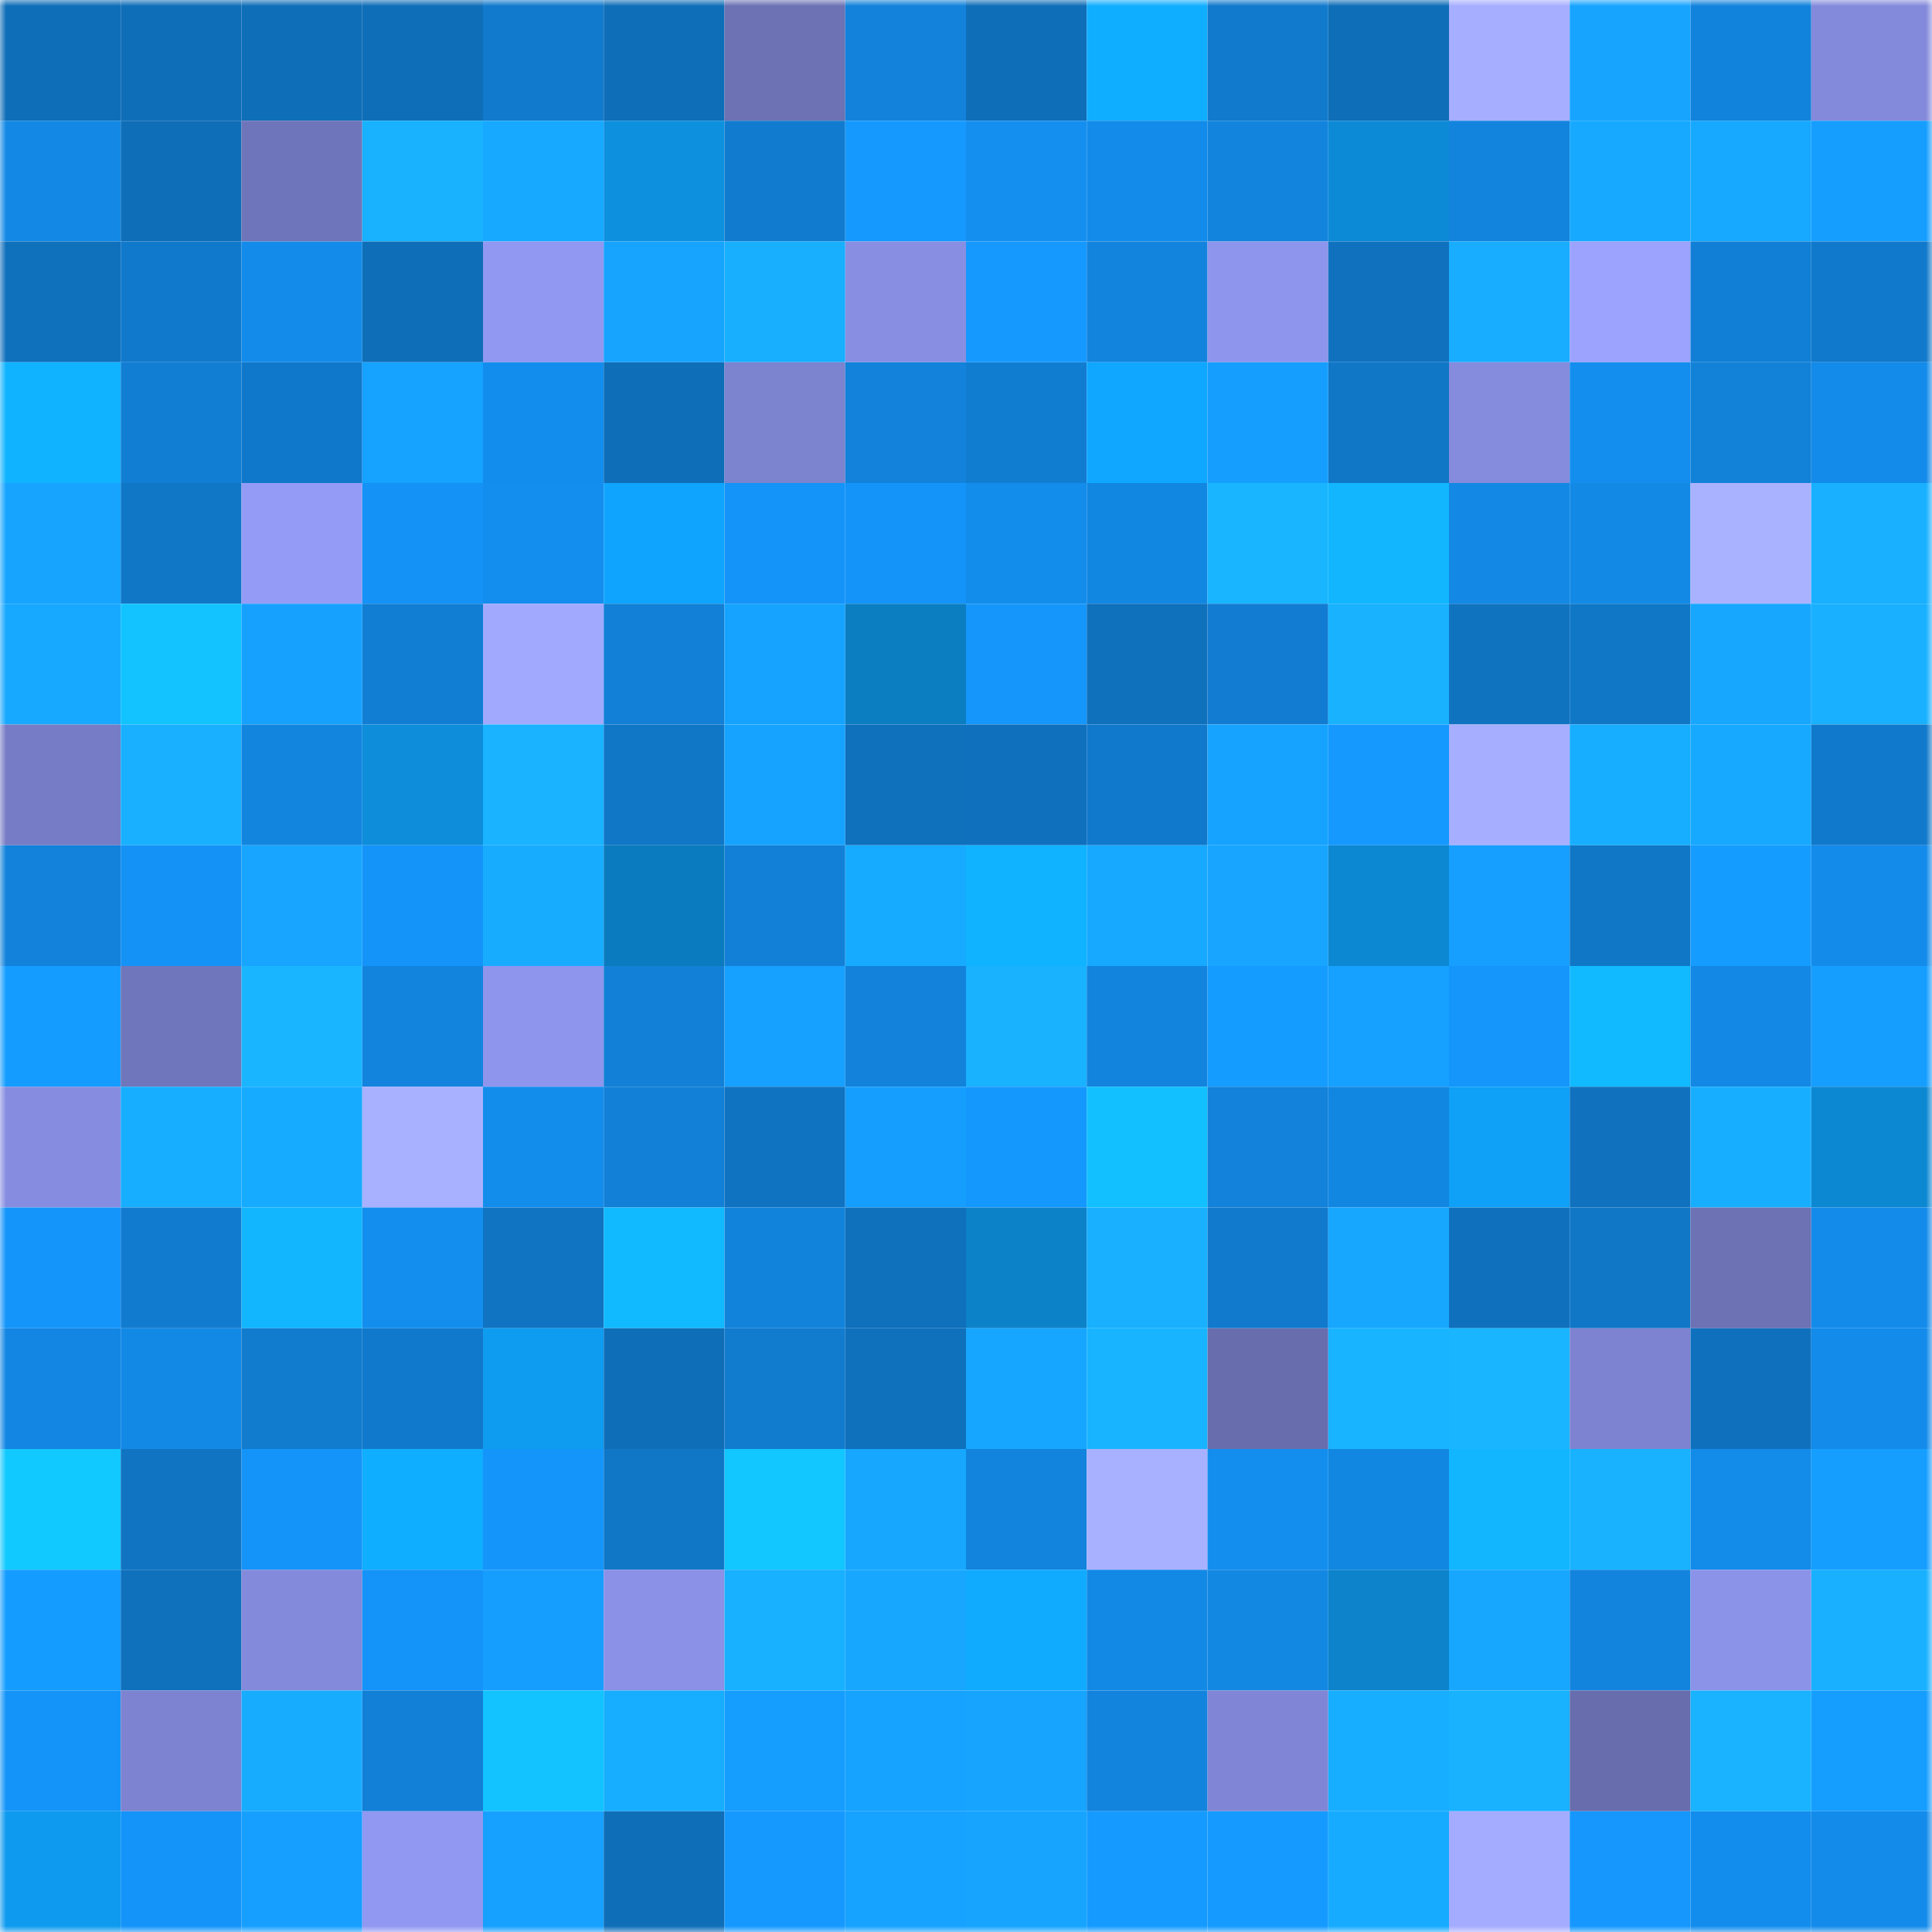 <svg viewBox="0 0 160 160" fill="none" role="img" xmlns="http://www.w3.org/2000/svg" width="240" height="240" name="ens%2Cdereg.eth"><mask id="1051045668" mask-type="alpha" maskUnits="userSpaceOnUse" x="0" y="0" width="160" height="160"><rect width="160" height="160" fill="#FFFFFF"></rect></mask><g mask="url(#1051045668)"><rect x="0" y="0" width="10" height="10" fill="#0f6eb8"></rect><rect x="10" y="0" width="10" height="10" fill="#0f6eb8"></rect><rect x="20" y="0" width="10" height="10" fill="#0f6eb8"></rect><rect x="30" y="0" width="10" height="10" fill="#0f6eb8"></rect><rect x="40" y="0" width="10" height="10" fill="#117acd"></rect><rect x="50" y="0" width="10" height="10" fill="#0f6eb8"></rect><rect x="60" y="0" width="10" height="10" fill="#6c72b4"></rect><rect x="70" y="0" width="10" height="10" fill="#1282da"></rect><rect x="80" y="0" width="10" height="10" fill="#0f6eb8"></rect><rect x="90" y="0" width="10" height="10" fill="#10aeff"></rect><rect x="100" y="0" width="10" height="10" fill="#117acc"></rect><rect x="110" y="0" width="10" height="10" fill="#0f6eb8"></rect><rect x="120" y="0" width="10" height="10" fill="#a6aeff"></rect><rect x="130" y="0" width="10" height="10" fill="#17a4ff"></rect><rect x="140" y="0" width="10" height="10" fill="#1283dc"></rect><rect x="150" y="0" width="10" height="10" fill="#848adb"></rect><rect x="0" y="10" width="10" height="10" fill="#1389e5"></rect><rect x="10" y="10" width="10" height="10" fill="#0f6eb8"></rect><rect x="20" y="10" width="10" height="10" fill="#6f75ba"></rect><rect x="30" y="10" width="10" height="10" fill="#18b2ff"></rect><rect x="40" y="10" width="10" height="10" fill="#17a9ff"></rect><rect x="50" y="10" width="10" height="10" fill="#0d90de"></rect><rect x="60" y="10" width="10" height="10" fill="#117ccf"></rect><rect x="70" y="10" width="10" height="10" fill="#1599ff"></rect><rect x="80" y="10" width="10" height="10" fill="#148ff0"></rect><rect x="90" y="10" width="10" height="10" fill="#138bea"></rect><rect x="100" y="10" width="10" height="10" fill="#1284dd"></rect><rect x="110" y="10" width="10" height="10" fill="#0d8ad6"></rect><rect x="120" y="10" width="10" height="10" fill="#1284dd"></rect><rect x="130" y="10" width="10" height="10" fill="#17a9ff"></rect><rect x="140" y="10" width="10" height="10" fill="#17a8ff"></rect><rect x="150" y="10" width="10" height="10" fill="#169eff"></rect><rect x="0" y="20" width="10" height="10" fill="#0f70bc"></rect><rect x="10" y="20" width="10" height="10" fill="#1179cb"></rect><rect x="20" y="20" width="10" height="10" fill="#138bea"></rect><rect x="30" y="20" width="10" height="10" fill="#0f6eb8"></rect><rect x="40" y="20" width="10" height="10" fill="#9098f1"></rect><rect x="50" y="20" width="10" height="10" fill="#17a4ff"></rect><rect x="60" y="20" width="10" height="10" fill="#18afff"></rect><rect x="70" y="20" width="10" height="10" fill="#888fe3"></rect><rect x="80" y="20" width="10" height="10" fill="#1599ff"></rect><rect x="90" y="20" width="10" height="10" fill="#1284de"></rect><rect x="100" y="20" width="10" height="10" fill="#8e95ed"></rect><rect x="110" y="20" width="10" height="10" fill="#1072bf"></rect><rect x="120" y="20" width="10" height="10" fill="#18adff"></rect><rect x="130" y="20" width="10" height="10" fill="#9ba3ff"></rect><rect x="140" y="20" width="10" height="10" fill="#117fd5"></rect><rect x="150" y="20" width="10" height="10" fill="#1179cb"></rect><rect x="0" y="30" width="10" height="10" fill="#10b3ff"></rect><rect x="10" y="30" width="10" height="10" fill="#117ed3"></rect><rect x="20" y="30" width="10" height="10" fill="#1078ca"></rect><rect x="30" y="30" width="10" height="10" fill="#16a2ff"></rect><rect x="40" y="30" width="10" height="10" fill="#138ded"></rect><rect x="50" y="30" width="10" height="10" fill="#0f6eb8"></rect><rect x="60" y="30" width="10" height="10" fill="#7c83cf"></rect><rect x="70" y="30" width="10" height="10" fill="#1282da"></rect><rect x="80" y="30" width="10" height="10" fill="#117dd1"></rect><rect x="90" y="30" width="10" height="10" fill="#0fa7ff"></rect><rect x="100" y="30" width="10" height="10" fill="#169eff"></rect><rect x="110" y="30" width="10" height="10" fill="#1077c7"></rect><rect x="120" y="30" width="10" height="10" fill="#858bdd"></rect><rect x="130" y="30" width="10" height="10" fill="#138eee"></rect><rect x="140" y="30" width="10" height="10" fill="#1281d8"></rect><rect x="150" y="30" width="10" height="10" fill="#138bea"></rect><rect x="0" y="40" width="10" height="10" fill="#16a4ff"></rect><rect x="10" y="40" width="10" height="10" fill="#1077c7"></rect><rect x="20" y="40" width="10" height="10" fill="#949bf6"></rect><rect x="30" y="40" width="10" height="10" fill="#1492f5"></rect><rect x="40" y="40" width="10" height="10" fill="#138eee"></rect><rect x="50" y="40" width="10" height="10" fill="#0fa4fe"></rect><rect x="60" y="40" width="10" height="10" fill="#1494f9"></rect><rect x="70" y="40" width="10" height="10" fill="#1494f9"></rect><rect x="80" y="40" width="10" height="10" fill="#138dec"></rect><rect x="90" y="40" width="10" height="10" fill="#1287e2"></rect><rect x="100" y="40" width="10" height="10" fill="#19b5ff"></rect><rect x="110" y="40" width="10" height="10" fill="#11b6ff"></rect><rect x="120" y="40" width="10" height="10" fill="#1389e5"></rect><rect x="130" y="40" width="10" height="10" fill="#1389e6"></rect><rect x="140" y="40" width="10" height="10" fill="#a9b2ff"></rect><rect x="150" y="40" width="10" height="10" fill="#18b0ff"></rect><rect x="0" y="50" width="10" height="10" fill="#17a8ff"></rect><rect x="10" y="50" width="10" height="10" fill="#12c3ff"></rect><rect x="20" y="50" width="10" height="10" fill="#16a1ff"></rect><rect x="30" y="50" width="10" height="10" fill="#117ed3"></rect><rect x="40" y="50" width="10" height="10" fill="#a1a9ff"></rect><rect x="50" y="50" width="10" height="10" fill="#1280d6"></rect><rect x="60" y="50" width="10" height="10" fill="#16a3ff"></rect><rect x="70" y="50" width="10" height="10" fill="#0b7ec2"></rect><rect x="80" y="50" width="10" height="10" fill="#1596fb"></rect><rect x="90" y="50" width="10" height="10" fill="#0f70bc"></rect><rect x="100" y="50" width="10" height="10" fill="#117cd1"></rect><rect x="110" y="50" width="10" height="10" fill="#18b2ff"></rect><rect x="120" y="50" width="10" height="10" fill="#1073c0"></rect><rect x="130" y="50" width="10" height="10" fill="#1077c7"></rect><rect x="140" y="50" width="10" height="10" fill="#17a7ff"></rect><rect x="150" y="50" width="10" height="10" fill="#18b0ff"></rect><rect x="0" y="60" width="10" height="10" fill="#767cc5"></rect><rect x="10" y="60" width="10" height="10" fill="#18b0ff"></rect><rect x="20" y="60" width="10" height="10" fill="#1285df"></rect><rect x="30" y="60" width="10" height="10" fill="#0d8dda"></rect><rect x="40" y="60" width="10" height="10" fill="#19b3ff"></rect><rect x="50" y="60" width="10" height="10" fill="#1077c7"></rect><rect x="60" y="60" width="10" height="10" fill="#16a3ff"></rect><rect x="70" y="60" width="10" height="10" fill="#0f70bc"></rect><rect x="80" y="60" width="10" height="10" fill="#0f70bd"></rect><rect x="90" y="60" width="10" height="10" fill="#1179cb"></rect><rect x="100" y="60" width="10" height="10" fill="#16a3ff"></rect><rect x="110" y="60" width="10" height="10" fill="#1599ff"></rect><rect x="120" y="60" width="10" height="10" fill="#a6afff"></rect><rect x="130" y="60" width="10" height="10" fill="#18aeff"></rect><rect x="140" y="60" width="10" height="10" fill="#17a8ff"></rect><rect x="150" y="60" width="10" height="10" fill="#1179cb"></rect><rect x="0" y="70" width="10" height="10" fill="#1282db"></rect><rect x="10" y="70" width="10" height="10" fill="#1492f5"></rect><rect x="20" y="70" width="10" height="10" fill="#17a5ff"></rect><rect x="30" y="70" width="10" height="10" fill="#1494f9"></rect><rect x="40" y="70" width="10" height="10" fill="#18acff"></rect><rect x="50" y="70" width="10" height="10" fill="#0b7bbf"></rect><rect x="60" y="70" width="10" height="10" fill="#1280d6"></rect><rect x="70" y="70" width="10" height="10" fill="#17abff"></rect><rect x="80" y="70" width="10" height="10" fill="#10b3ff"></rect><rect x="90" y="70" width="10" height="10" fill="#17a9ff"></rect><rect x="100" y="70" width="10" height="10" fill="#17a5ff"></rect><rect x="110" y="70" width="10" height="10" fill="#0c88d2"></rect><rect x="120" y="70" width="10" height="10" fill="#169fff"></rect><rect x="130" y="70" width="10" height="10" fill="#1077c7"></rect><rect x="140" y="70" width="10" height="10" fill="#159cff"></rect><rect x="150" y="70" width="10" height="10" fill="#138bea"></rect><rect x="0" y="80" width="10" height="10" fill="#159cff"></rect><rect x="10" y="80" width="10" height="10" fill="#7076bb"></rect><rect x="20" y="80" width="10" height="10" fill="#19b6ff"></rect><rect x="30" y="80" width="10" height="10" fill="#1284de"></rect><rect x="40" y="80" width="10" height="10" fill="#8e95ed"></rect><rect x="50" y="80" width="10" height="10" fill="#1280d6"></rect><rect x="60" y="80" width="10" height="10" fill="#16a0ff"></rect><rect x="70" y="80" width="10" height="10" fill="#1282da"></rect><rect x="80" y="80" width="10" height="10" fill="#18b2ff"></rect><rect x="90" y="80" width="10" height="10" fill="#1284de"></rect><rect x="100" y="80" width="10" height="10" fill="#159cff"></rect><rect x="110" y="80" width="10" height="10" fill="#16a0ff"></rect><rect x="120" y="80" width="10" height="10" fill="#1496fb"></rect><rect x="130" y="80" width="10" height="10" fill="#11b9ff"></rect><rect x="140" y="80" width="10" height="10" fill="#1388e4"></rect><rect x="150" y="80" width="10" height="10" fill="#169eff"></rect><rect x="0" y="90" width="10" height="10" fill="#868de0"></rect><rect x="10" y="90" width="10" height="10" fill="#18aeff"></rect><rect x="20" y="90" width="10" height="10" fill="#17abff"></rect><rect x="30" y="90" width="10" height="10" fill="#a8b1ff"></rect><rect x="40" y="90" width="10" height="10" fill="#138dec"></rect><rect x="50" y="90" width="10" height="10" fill="#1280d6"></rect><rect x="60" y="90" width="10" height="10" fill="#1073c1"></rect><rect x="70" y="90" width="10" height="10" fill="#169eff"></rect><rect x="80" y="90" width="10" height="10" fill="#1598fe"></rect><rect x="90" y="90" width="10" height="10" fill="#12c0ff"></rect><rect x="100" y="90" width="10" height="10" fill="#1282da"></rect><rect x="110" y="90" width="10" height="10" fill="#1287e2"></rect><rect x="120" y="90" width="10" height="10" fill="#0fa0f7"></rect><rect x="130" y="90" width="10" height="10" fill="#1072bf"></rect><rect x="140" y="90" width="10" height="10" fill="#18aeff"></rect><rect x="150" y="90" width="10" height="10" fill="#0c88d2"></rect><rect x="0" y="100" width="10" height="10" fill="#1495fa"></rect><rect x="10" y="100" width="10" height="10" fill="#117bcf"></rect><rect x="20" y="100" width="10" height="10" fill="#11b6ff"></rect><rect x="30" y="100" width="10" height="10" fill="#138eee"></rect><rect x="40" y="100" width="10" height="10" fill="#1074c2"></rect><rect x="50" y="100" width="10" height="10" fill="#11b9ff"></rect><rect x="60" y="100" width="10" height="10" fill="#1283db"></rect><rect x="70" y="100" width="10" height="10" fill="#0f70bc"></rect><rect x="80" y="100" width="10" height="10" fill="#0c82c9"></rect><rect x="90" y="100" width="10" height="10" fill="#18b0ff"></rect><rect x="100" y="100" width="10" height="10" fill="#117acd"></rect><rect x="110" y="100" width="10" height="10" fill="#17a7ff"></rect><rect x="120" y="100" width="10" height="10" fill="#0f71be"></rect><rect x="130" y="100" width="10" height="10" fill="#1077c7"></rect><rect x="140" y="100" width="10" height="10" fill="#6d72b5"></rect><rect x="150" y="100" width="10" height="10" fill="#138bea"></rect><rect x="0" y="110" width="10" height="10" fill="#1286e2"></rect><rect x="10" y="110" width="10" height="10" fill="#1389e6"></rect><rect x="20" y="110" width="10" height="10" fill="#117bce"></rect><rect x="30" y="110" width="10" height="10" fill="#1179cb"></rect><rect x="40" y="110" width="10" height="10" fill="#0e9cf1"></rect><rect x="50" y="110" width="10" height="10" fill="#0f6eb8"></rect><rect x="60" y="110" width="10" height="10" fill="#117bce"></rect><rect x="70" y="110" width="10" height="10" fill="#0f70bc"></rect><rect x="80" y="110" width="10" height="10" fill="#17a6ff"></rect><rect x="90" y="110" width="10" height="10" fill="#19b4ff"></rect><rect x="100" y="110" width="10" height="10" fill="#686dad"></rect><rect x="110" y="110" width="10" height="10" fill="#19b4ff"></rect><rect x="120" y="110" width="10" height="10" fill="#19b6ff"></rect><rect x="130" y="110" width="10" height="10" fill="#7d83d1"></rect><rect x="140" y="110" width="10" height="10" fill="#0f71be"></rect><rect x="150" y="110" width="10" height="10" fill="#138bea"></rect><rect x="0" y="120" width="10" height="10" fill="#12c9ff"></rect><rect x="10" y="120" width="10" height="10" fill="#1074c3"></rect><rect x="20" y="120" width="10" height="10" fill="#1494f8"></rect><rect x="30" y="120" width="10" height="10" fill="#10aeff"></rect><rect x="40" y="120" width="10" height="10" fill="#1495fa"></rect><rect x="50" y="120" width="10" height="10" fill="#1077c7"></rect><rect x="60" y="120" width="10" height="10" fill="#12c6ff"></rect><rect x="70" y="120" width="10" height="10" fill="#17a7ff"></rect><rect x="80" y="120" width="10" height="10" fill="#1284dd"></rect><rect x="90" y="120" width="10" height="10" fill="#a8b1ff"></rect><rect x="100" y="120" width="10" height="10" fill="#138eee"></rect><rect x="110" y="120" width="10" height="10" fill="#1287e2"></rect><rect x="120" y="120" width="10" height="10" fill="#11b6ff"></rect><rect x="130" y="120" width="10" height="10" fill="#18b2ff"></rect><rect x="140" y="120" width="10" height="10" fill="#138be9"></rect><rect x="150" y="120" width="10" height="10" fill="#169eff"></rect><rect x="0" y="130" width="10" height="10" fill="#159cff"></rect><rect x="10" y="130" width="10" height="10" fill="#0f70bc"></rect><rect x="20" y="130" width="10" height="10" fill="#838adb"></rect><rect x="30" y="130" width="10" height="10" fill="#1494f9"></rect><rect x="40" y="130" width="10" height="10" fill="#169eff"></rect><rect x="50" y="130" width="10" height="10" fill="#8a91e6"></rect><rect x="60" y="130" width="10" height="10" fill="#18b1ff"></rect><rect x="70" y="130" width="10" height="10" fill="#17a7ff"></rect><rect x="80" y="130" width="10" height="10" fill="#10abff"></rect><rect x="90" y="130" width="10" height="10" fill="#1389e6"></rect><rect x="100" y="130" width="10" height="10" fill="#1388e3"></rect><rect x="110" y="130" width="10" height="10" fill="#0c83ca"></rect><rect x="120" y="130" width="10" height="10" fill="#17a7ff"></rect><rect x="130" y="130" width="10" height="10" fill="#1284de"></rect><rect x="140" y="130" width="10" height="10" fill="#8b93e8"></rect><rect x="150" y="130" width="10" height="10" fill="#18b0ff"></rect><rect x="0" y="140" width="10" height="10" fill="#1494f8"></rect><rect x="10" y="140" width="10" height="10" fill="#7d83d1"></rect><rect x="20" y="140" width="10" height="10" fill="#18acff"></rect><rect x="30" y="140" width="10" height="10" fill="#1280d6"></rect><rect x="40" y="140" width="10" height="10" fill="#12c3ff"></rect><rect x="50" y="140" width="10" height="10" fill="#18aeff"></rect><rect x="60" y="140" width="10" height="10" fill="#169eff"></rect><rect x="70" y="140" width="10" height="10" fill="#16a2ff"></rect><rect x="80" y="140" width="10" height="10" fill="#16a4ff"></rect><rect x="90" y="140" width="10" height="10" fill="#1284de"></rect><rect x="100" y="140" width="10" height="10" fill="#8086d5"></rect><rect x="110" y="140" width="10" height="10" fill="#18aeff"></rect><rect x="120" y="140" width="10" height="10" fill="#18b2ff"></rect><rect x="130" y="140" width="10" height="10" fill="#686dad"></rect><rect x="140" y="140" width="10" height="10" fill="#19b3ff"></rect><rect x="150" y="140" width="10" height="10" fill="#169eff"></rect><rect x="0" y="150" width="10" height="10" fill="#0e9aef"></rect><rect x="10" y="150" width="10" height="10" fill="#1494f9"></rect><rect x="20" y="150" width="10" height="10" fill="#169fff"></rect><rect x="30" y="150" width="10" height="10" fill="#9198f1"></rect><rect x="40" y="150" width="10" height="10" fill="#16a0ff"></rect><rect x="50" y="150" width="10" height="10" fill="#0f6eb8"></rect><rect x="60" y="150" width="10" height="10" fill="#1599ff"></rect><rect x="70" y="150" width="10" height="10" fill="#16a2ff"></rect><rect x="80" y="150" width="10" height="10" fill="#16a4ff"></rect><rect x="90" y="150" width="10" height="10" fill="#159bff"></rect><rect x="100" y="150" width="10" height="10" fill="#159aff"></rect><rect x="110" y="150" width="10" height="10" fill="#17abff"></rect><rect x="120" y="150" width="10" height="10" fill="#a4acff"></rect><rect x="130" y="150" width="10" height="10" fill="#1597fd"></rect><rect x="140" y="150" width="10" height="10" fill="#138ded"></rect><rect x="150" y="150" width="10" height="10" fill="#138bea"></rect></g></svg>